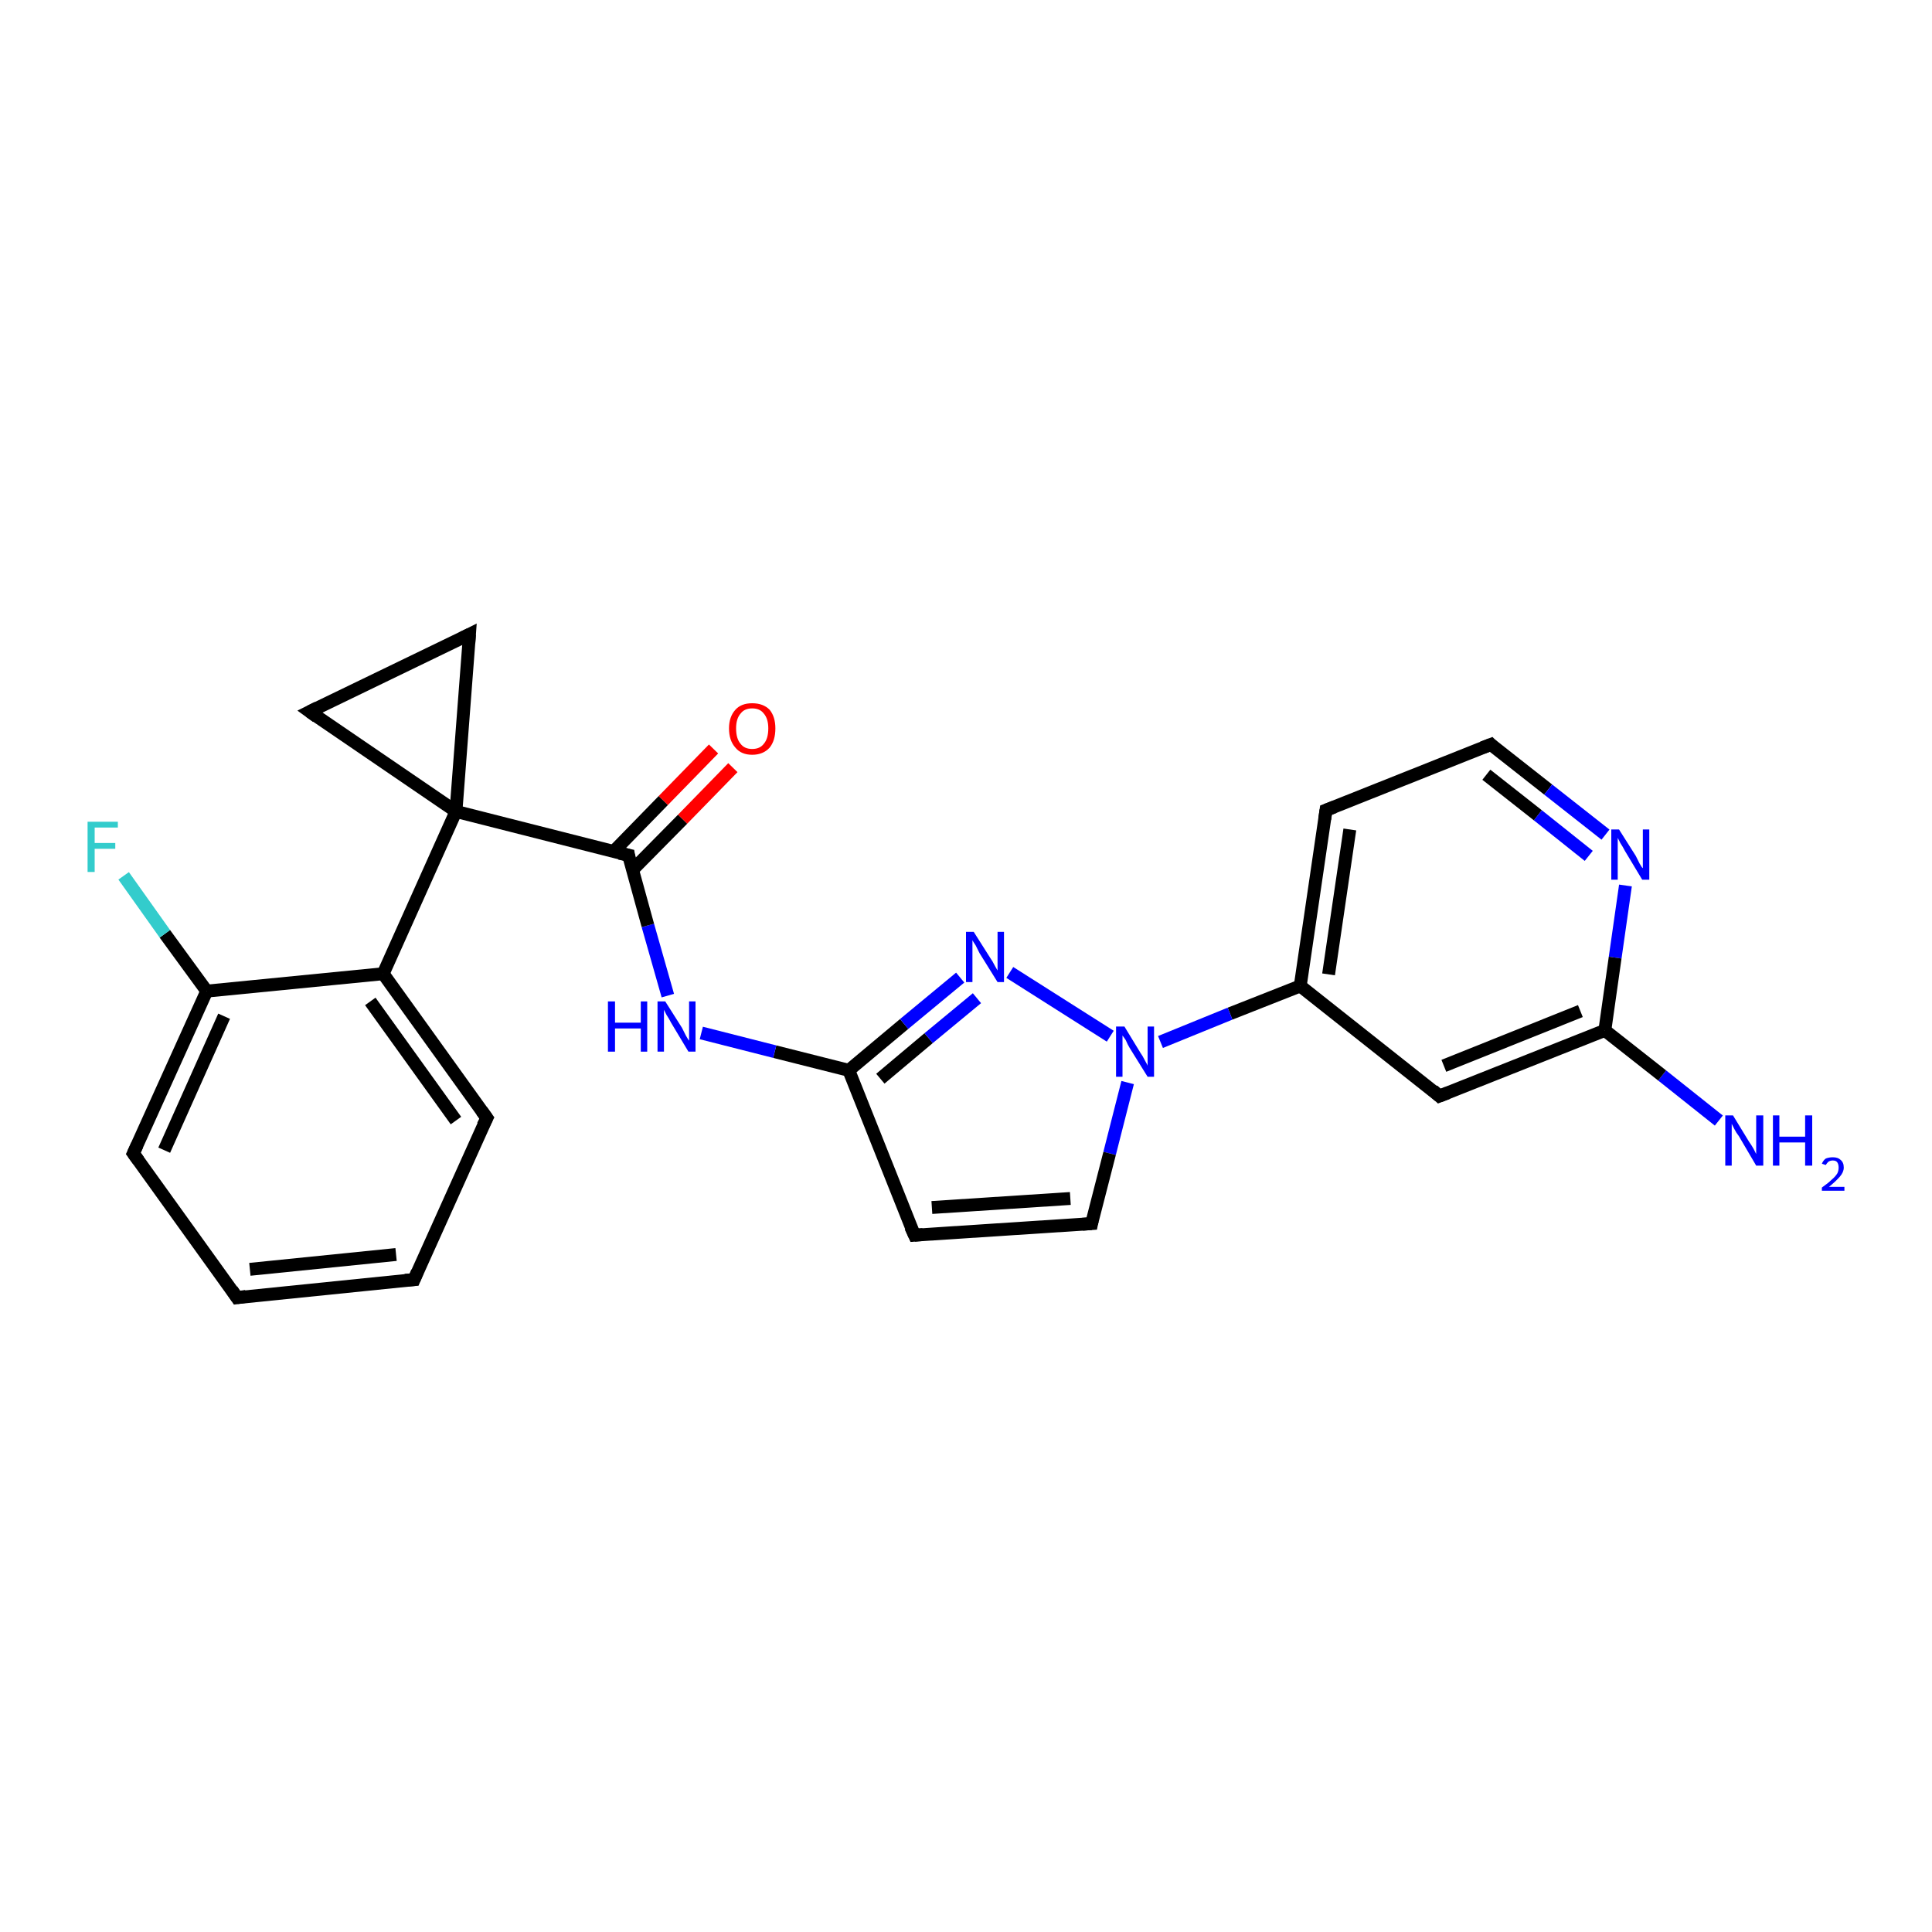 <?xml version='1.0' encoding='iso-8859-1'?>
<svg version='1.1' baseProfile='full'
              xmlns='http://www.w3.org/2000/svg'
                      xmlns:rdkit='http://www.rdkit.org/xml'
                      xmlns:xlink='http://www.w3.org/1999/xlink'
                  xml:space='preserve'
width='300px' height='300px' viewBox='0 0 300 300'>
<!-- END OF HEADER -->
<rect style='opacity:1.0;fill:#FFFFFF;stroke:none' width='300.0' height='300.0' x='0.0' y='0.0'> </rect>
<path class='bond-0 atom-0 atom-1' d='M 266.9,174.0 L 258.1,167.0' style='fill:none;fill-rule:evenodd;stroke:#0000FF;stroke-width:2.0px;stroke-linecap:butt;stroke-linejoin:miter;stroke-opacity:1' />
<path class='bond-0 atom-0 atom-1' d='M 258.1,167.0 L 249.2,160.0' style='fill:none;fill-rule:evenodd;stroke:#000000;stroke-width:2.0px;stroke-linecap:butt;stroke-linejoin:miter;stroke-opacity:1' />
<path class='bond-1 atom-1 atom-2' d='M 249.2,160.0 L 223.5,170.2' style='fill:none;fill-rule:evenodd;stroke:#000000;stroke-width:2.0px;stroke-linecap:butt;stroke-linejoin:miter;stroke-opacity:1' />
<path class='bond-1 atom-1 atom-2' d='M 245.4,157.0 L 224.2,165.5' style='fill:none;fill-rule:evenodd;stroke:#000000;stroke-width:2.0px;stroke-linecap:butt;stroke-linejoin:miter;stroke-opacity:1' />
<path class='bond-2 atom-2 atom-3' d='M 223.5,170.2 L 201.9,153.1' style='fill:none;fill-rule:evenodd;stroke:#000000;stroke-width:2.0px;stroke-linecap:butt;stroke-linejoin:miter;stroke-opacity:1' />
<path class='bond-3 atom-3 atom-4' d='M 201.9,153.1 L 205.9,125.8' style='fill:none;fill-rule:evenodd;stroke:#000000;stroke-width:2.0px;stroke-linecap:butt;stroke-linejoin:miter;stroke-opacity:1' />
<path class='bond-3 atom-3 atom-4' d='M 206.3,151.3 L 209.6,128.8' style='fill:none;fill-rule:evenodd;stroke:#000000;stroke-width:2.0px;stroke-linecap:butt;stroke-linejoin:miter;stroke-opacity:1' />
<path class='bond-4 atom-4 atom-5' d='M 205.9,125.8 L 231.5,115.6' style='fill:none;fill-rule:evenodd;stroke:#000000;stroke-width:2.0px;stroke-linecap:butt;stroke-linejoin:miter;stroke-opacity:1' />
<path class='bond-5 atom-5 atom-6' d='M 231.5,115.6 L 240.4,122.6' style='fill:none;fill-rule:evenodd;stroke:#000000;stroke-width:2.0px;stroke-linecap:butt;stroke-linejoin:miter;stroke-opacity:1' />
<path class='bond-5 atom-5 atom-6' d='M 240.4,122.6 L 249.3,129.6' style='fill:none;fill-rule:evenodd;stroke:#0000FF;stroke-width:2.0px;stroke-linecap:butt;stroke-linejoin:miter;stroke-opacity:1' />
<path class='bond-5 atom-5 atom-6' d='M 230.8,120.3 L 238.8,126.6' style='fill:none;fill-rule:evenodd;stroke:#000000;stroke-width:2.0px;stroke-linecap:butt;stroke-linejoin:miter;stroke-opacity:1' />
<path class='bond-5 atom-5 atom-6' d='M 238.8,126.6 L 246.7,132.9' style='fill:none;fill-rule:evenodd;stroke:#0000FF;stroke-width:2.0px;stroke-linecap:butt;stroke-linejoin:miter;stroke-opacity:1' />
<path class='bond-6 atom-3 atom-7' d='M 201.9,153.1 L 191.0,157.4' style='fill:none;fill-rule:evenodd;stroke:#000000;stroke-width:2.0px;stroke-linecap:butt;stroke-linejoin:miter;stroke-opacity:1' />
<path class='bond-6 atom-3 atom-7' d='M 191.0,157.4 L 180.2,161.8' style='fill:none;fill-rule:evenodd;stroke:#0000FF;stroke-width:2.0px;stroke-linecap:butt;stroke-linejoin:miter;stroke-opacity:1' />
<path class='bond-7 atom-7 atom-8' d='M 175.1,168.1 L 172.3,179.1' style='fill:none;fill-rule:evenodd;stroke:#0000FF;stroke-width:2.0px;stroke-linecap:butt;stroke-linejoin:miter;stroke-opacity:1' />
<path class='bond-7 atom-7 atom-8' d='M 172.3,179.1 L 169.5,190.0' style='fill:none;fill-rule:evenodd;stroke:#000000;stroke-width:2.0px;stroke-linecap:butt;stroke-linejoin:miter;stroke-opacity:1' />
<path class='bond-8 atom-8 atom-9' d='M 169.5,190.0 L 142.0,191.8' style='fill:none;fill-rule:evenodd;stroke:#000000;stroke-width:2.0px;stroke-linecap:butt;stroke-linejoin:miter;stroke-opacity:1' />
<path class='bond-8 atom-8 atom-9' d='M 166.2,186.1 L 144.7,187.5' style='fill:none;fill-rule:evenodd;stroke:#000000;stroke-width:2.0px;stroke-linecap:butt;stroke-linejoin:miter;stroke-opacity:1' />
<path class='bond-9 atom-9 atom-10' d='M 142.0,191.8 L 131.8,166.2' style='fill:none;fill-rule:evenodd;stroke:#000000;stroke-width:2.0px;stroke-linecap:butt;stroke-linejoin:miter;stroke-opacity:1' />
<path class='bond-10 atom-10 atom-11' d='M 131.8,166.2 L 120.3,163.3' style='fill:none;fill-rule:evenodd;stroke:#000000;stroke-width:2.0px;stroke-linecap:butt;stroke-linejoin:miter;stroke-opacity:1' />
<path class='bond-10 atom-10 atom-11' d='M 120.3,163.3 L 108.9,160.4' style='fill:none;fill-rule:evenodd;stroke:#0000FF;stroke-width:2.0px;stroke-linecap:butt;stroke-linejoin:miter;stroke-opacity:1' />
<path class='bond-11 atom-11 atom-12' d='M 103.7,154.6 L 100.6,143.7' style='fill:none;fill-rule:evenodd;stroke:#0000FF;stroke-width:2.0px;stroke-linecap:butt;stroke-linejoin:miter;stroke-opacity:1' />
<path class='bond-11 atom-11 atom-12' d='M 100.6,143.7 L 97.6,132.8' style='fill:none;fill-rule:evenodd;stroke:#000000;stroke-width:2.0px;stroke-linecap:butt;stroke-linejoin:miter;stroke-opacity:1' />
<path class='bond-12 atom-12 atom-13' d='M 98.2,135.1 L 106.0,127.2' style='fill:none;fill-rule:evenodd;stroke:#000000;stroke-width:2.0px;stroke-linecap:butt;stroke-linejoin:miter;stroke-opacity:1' />
<path class='bond-12 atom-12 atom-13' d='M 106.0,127.2 L 113.8,119.2' style='fill:none;fill-rule:evenodd;stroke:#FF0000;stroke-width:2.0px;stroke-linecap:butt;stroke-linejoin:miter;stroke-opacity:1' />
<path class='bond-12 atom-12 atom-13' d='M 95.2,132.3 L 103.0,124.3' style='fill:none;fill-rule:evenodd;stroke:#000000;stroke-width:2.0px;stroke-linecap:butt;stroke-linejoin:miter;stroke-opacity:1' />
<path class='bond-12 atom-12 atom-13' d='M 103.0,124.3 L 110.8,116.3' style='fill:none;fill-rule:evenodd;stroke:#FF0000;stroke-width:2.0px;stroke-linecap:butt;stroke-linejoin:miter;stroke-opacity:1' />
<path class='bond-13 atom-12 atom-14' d='M 97.6,132.8 L 70.8,126.0' style='fill:none;fill-rule:evenodd;stroke:#000000;stroke-width:2.0px;stroke-linecap:butt;stroke-linejoin:miter;stroke-opacity:1' />
<path class='bond-14 atom-14 atom-15' d='M 70.8,126.0 L 48.1,110.5' style='fill:none;fill-rule:evenodd;stroke:#000000;stroke-width:2.0px;stroke-linecap:butt;stroke-linejoin:miter;stroke-opacity:1' />
<path class='bond-15 atom-15 atom-16' d='M 48.1,110.5 L 72.9,98.5' style='fill:none;fill-rule:evenodd;stroke:#000000;stroke-width:2.0px;stroke-linecap:butt;stroke-linejoin:miter;stroke-opacity:1' />
<path class='bond-16 atom-14 atom-17' d='M 70.8,126.0 L 59.5,151.2' style='fill:none;fill-rule:evenodd;stroke:#000000;stroke-width:2.0px;stroke-linecap:butt;stroke-linejoin:miter;stroke-opacity:1' />
<path class='bond-17 atom-17 atom-18' d='M 59.5,151.2 L 75.6,173.6' style='fill:none;fill-rule:evenodd;stroke:#000000;stroke-width:2.0px;stroke-linecap:butt;stroke-linejoin:miter;stroke-opacity:1' />
<path class='bond-17 atom-17 atom-18' d='M 57.5,155.5 L 70.8,174.0' style='fill:none;fill-rule:evenodd;stroke:#000000;stroke-width:2.0px;stroke-linecap:butt;stroke-linejoin:miter;stroke-opacity:1' />
<path class='bond-18 atom-18 atom-19' d='M 75.6,173.6 L 64.3,198.7' style='fill:none;fill-rule:evenodd;stroke:#000000;stroke-width:2.0px;stroke-linecap:butt;stroke-linejoin:miter;stroke-opacity:1' />
<path class='bond-19 atom-19 atom-20' d='M 64.3,198.7 L 36.8,201.5' style='fill:none;fill-rule:evenodd;stroke:#000000;stroke-width:2.0px;stroke-linecap:butt;stroke-linejoin:miter;stroke-opacity:1' />
<path class='bond-19 atom-19 atom-20' d='M 61.5,194.8 L 38.8,197.1' style='fill:none;fill-rule:evenodd;stroke:#000000;stroke-width:2.0px;stroke-linecap:butt;stroke-linejoin:miter;stroke-opacity:1' />
<path class='bond-20 atom-20 atom-21' d='M 36.8,201.5 L 20.7,179.1' style='fill:none;fill-rule:evenodd;stroke:#000000;stroke-width:2.0px;stroke-linecap:butt;stroke-linejoin:miter;stroke-opacity:1' />
<path class='bond-21 atom-21 atom-22' d='M 20.7,179.1 L 32.1,153.9' style='fill:none;fill-rule:evenodd;stroke:#000000;stroke-width:2.0px;stroke-linecap:butt;stroke-linejoin:miter;stroke-opacity:1' />
<path class='bond-21 atom-21 atom-22' d='M 25.5,178.6 L 34.8,157.8' style='fill:none;fill-rule:evenodd;stroke:#000000;stroke-width:2.0px;stroke-linecap:butt;stroke-linejoin:miter;stroke-opacity:1' />
<path class='bond-22 atom-22 atom-23' d='M 32.1,153.9 L 25.6,145.0' style='fill:none;fill-rule:evenodd;stroke:#000000;stroke-width:2.0px;stroke-linecap:butt;stroke-linejoin:miter;stroke-opacity:1' />
<path class='bond-22 atom-22 atom-23' d='M 25.6,145.0 L 19.2,136.0' style='fill:none;fill-rule:evenodd;stroke:#33CCCC;stroke-width:2.0px;stroke-linecap:butt;stroke-linejoin:miter;stroke-opacity:1' />
<path class='bond-23 atom-10 atom-24' d='M 131.8,166.2 L 140.4,159.0' style='fill:none;fill-rule:evenodd;stroke:#000000;stroke-width:2.0px;stroke-linecap:butt;stroke-linejoin:miter;stroke-opacity:1' />
<path class='bond-23 atom-10 atom-24' d='M 140.4,159.0 L 149.1,151.8' style='fill:none;fill-rule:evenodd;stroke:#0000FF;stroke-width:2.0px;stroke-linecap:butt;stroke-linejoin:miter;stroke-opacity:1' />
<path class='bond-23 atom-10 atom-24' d='M 136.7,167.5 L 144.2,161.2' style='fill:none;fill-rule:evenodd;stroke:#000000;stroke-width:2.0px;stroke-linecap:butt;stroke-linejoin:miter;stroke-opacity:1' />
<path class='bond-23 atom-10 atom-24' d='M 144.2,161.2 L 151.7,155.0' style='fill:none;fill-rule:evenodd;stroke:#0000FF;stroke-width:2.0px;stroke-linecap:butt;stroke-linejoin:miter;stroke-opacity:1' />
<path class='bond-24 atom-6 atom-1' d='M 252.4,137.5 L 250.8,148.7' style='fill:none;fill-rule:evenodd;stroke:#0000FF;stroke-width:2.0px;stroke-linecap:butt;stroke-linejoin:miter;stroke-opacity:1' />
<path class='bond-24 atom-6 atom-1' d='M 250.8,148.7 L 249.2,160.0' style='fill:none;fill-rule:evenodd;stroke:#000000;stroke-width:2.0px;stroke-linecap:butt;stroke-linejoin:miter;stroke-opacity:1' />
<path class='bond-25 atom-24 atom-7' d='M 156.8,151.0 L 172.4,160.9' style='fill:none;fill-rule:evenodd;stroke:#0000FF;stroke-width:2.0px;stroke-linecap:butt;stroke-linejoin:miter;stroke-opacity:1' />
<path class='bond-26 atom-16 atom-14' d='M 72.9,98.5 L 70.8,126.0' style='fill:none;fill-rule:evenodd;stroke:#000000;stroke-width:2.0px;stroke-linecap:butt;stroke-linejoin:miter;stroke-opacity:1' />
<path class='bond-27 atom-22 atom-17' d='M 32.1,153.9 L 59.5,151.2' style='fill:none;fill-rule:evenodd;stroke:#000000;stroke-width:2.0px;stroke-linecap:butt;stroke-linejoin:miter;stroke-opacity:1' />
<path d='M 224.8,169.7 L 223.5,170.2 L 222.5,169.3' style='fill:none;stroke:#000000;stroke-width:2.0px;stroke-linecap:butt;stroke-linejoin:miter;stroke-opacity:1;' />
<path d='M 205.7,127.2 L 205.9,125.8 L 207.2,125.3' style='fill:none;stroke:#000000;stroke-width:2.0px;stroke-linecap:butt;stroke-linejoin:miter;stroke-opacity:1;' />
<path d='M 230.2,116.1 L 231.5,115.6 L 231.9,116.0' style='fill:none;stroke:#000000;stroke-width:2.0px;stroke-linecap:butt;stroke-linejoin:miter;stroke-opacity:1;' />
<path d='M 169.6,189.5 L 169.5,190.0 L 168.1,190.1' style='fill:none;stroke:#000000;stroke-width:2.0px;stroke-linecap:butt;stroke-linejoin:miter;stroke-opacity:1;' />
<path d='M 143.3,191.7 L 142.0,191.8 L 141.4,190.5' style='fill:none;stroke:#000000;stroke-width:2.0px;stroke-linecap:butt;stroke-linejoin:miter;stroke-opacity:1;' />
<path d='M 97.7,133.4 L 97.6,132.8 L 96.2,132.5' style='fill:none;stroke:#000000;stroke-width:2.0px;stroke-linecap:butt;stroke-linejoin:miter;stroke-opacity:1;' />
<path d='M 49.2,111.3 L 48.1,110.5 L 49.3,109.9' style='fill:none;stroke:#000000;stroke-width:2.0px;stroke-linecap:butt;stroke-linejoin:miter;stroke-opacity:1;' />
<path d='M 71.7,99.1 L 72.9,98.5 L 72.8,99.9' style='fill:none;stroke:#000000;stroke-width:2.0px;stroke-linecap:butt;stroke-linejoin:miter;stroke-opacity:1;' />
<path d='M 74.8,172.5 L 75.6,173.6 L 75.0,174.8' style='fill:none;stroke:#000000;stroke-width:2.0px;stroke-linecap:butt;stroke-linejoin:miter;stroke-opacity:1;' />
<path d='M 64.8,197.5 L 64.3,198.7 L 62.9,198.8' style='fill:none;stroke:#000000;stroke-width:2.0px;stroke-linecap:butt;stroke-linejoin:miter;stroke-opacity:1;' />
<path d='M 38.2,201.3 L 36.8,201.5 L 36.0,200.3' style='fill:none;stroke:#000000;stroke-width:2.0px;stroke-linecap:butt;stroke-linejoin:miter;stroke-opacity:1;' />
<path d='M 21.5,180.2 L 20.7,179.1 L 21.3,177.8' style='fill:none;stroke:#000000;stroke-width:2.0px;stroke-linecap:butt;stroke-linejoin:miter;stroke-opacity:1;' />
<path class='atom-0' d='M 269.1 173.2
L 271.6 177.3
Q 271.9 177.7, 272.3 178.4
Q 272.7 179.2, 272.7 179.2
L 272.7 173.2
L 273.8 173.2
L 273.8 181.0
L 272.7 181.0
L 270.0 176.4
Q 269.6 175.9, 269.3 175.3
Q 269.0 174.7, 268.9 174.5
L 268.9 181.0
L 267.9 181.0
L 267.9 173.2
L 269.1 173.2
' fill='#0000FF'/>
<path class='atom-0' d='M 275.3 173.2
L 276.3 173.2
L 276.3 176.5
L 280.3 176.5
L 280.3 173.2
L 281.4 173.2
L 281.4 181.0
L 280.3 181.0
L 280.3 177.4
L 276.3 177.4
L 276.3 181.0
L 275.3 181.0
L 275.3 173.2
' fill='#0000FF'/>
<path class='atom-0' d='M 282.9 180.7
Q 283.1 180.2, 283.5 179.9
Q 284.0 179.7, 284.6 179.7
Q 285.4 179.7, 285.8 180.1
Q 286.3 180.5, 286.3 181.3
Q 286.3 182.0, 285.7 182.7
Q 285.1 183.4, 284.0 184.3
L 286.4 184.3
L 286.4 184.9
L 282.9 184.9
L 282.9 184.4
Q 283.9 183.7, 284.4 183.2
Q 285.0 182.7, 285.3 182.2
Q 285.5 181.8, 285.5 181.3
Q 285.5 180.8, 285.3 180.5
Q 285.1 180.2, 284.6 180.2
Q 284.2 180.2, 283.9 180.4
Q 283.7 180.6, 283.5 180.9
L 282.9 180.7
' fill='#0000FF'/>
<path class='atom-6' d='M 251.4 128.8
L 254.0 132.9
Q 254.2 133.3, 254.6 134.1
Q 255.0 134.8, 255.1 134.8
L 255.1 128.8
L 256.1 128.8
L 256.1 136.6
L 255.0 136.6
L 252.3 132.1
Q 252.0 131.5, 251.6 130.9
Q 251.3 130.3, 251.2 130.1
L 251.2 136.6
L 250.2 136.6
L 250.2 128.8
L 251.4 128.8
' fill='#0000FF'/>
<path class='atom-7' d='M 174.6 159.4
L 177.1 163.5
Q 177.4 163.9, 177.8 164.7
Q 178.2 165.4, 178.2 165.5
L 178.2 159.4
L 179.2 159.4
L 179.2 167.2
L 178.2 167.2
L 175.4 162.7
Q 175.1 162.2, 174.8 161.5
Q 174.4 160.9, 174.3 160.8
L 174.3 167.2
L 173.3 167.2
L 173.3 159.4
L 174.6 159.4
' fill='#0000FF'/>
<path class='atom-11' d='M 94.4 155.5
L 95.5 155.5
L 95.5 158.8
L 99.5 158.8
L 99.5 155.5
L 100.5 155.5
L 100.5 163.3
L 99.5 163.3
L 99.5 159.7
L 95.5 159.7
L 95.5 163.3
L 94.4 163.3
L 94.4 155.5
' fill='#0000FF'/>
<path class='atom-11' d='M 103.3 155.5
L 105.9 159.6
Q 106.1 160.0, 106.5 160.8
Q 106.9 161.5, 107.0 161.6
L 107.0 155.5
L 108.0 155.5
L 108.0 163.3
L 106.9 163.3
L 104.2 158.8
Q 103.9 158.2, 103.5 157.6
Q 103.2 157.0, 103.1 156.8
L 103.1 163.3
L 102.1 163.3
L 102.1 155.5
L 103.3 155.5
' fill='#0000FF'/>
<path class='atom-13' d='M 113.2 113.1
Q 113.2 111.3, 114.2 110.2
Q 115.1 109.2, 116.8 109.2
Q 118.5 109.2, 119.5 110.2
Q 120.4 111.3, 120.4 113.1
Q 120.4 115.0, 119.5 116.1
Q 118.5 117.2, 116.8 117.2
Q 115.1 117.2, 114.2 116.1
Q 113.2 115.0, 113.2 113.1
M 116.8 116.3
Q 118.0 116.3, 118.6 115.5
Q 119.3 114.7, 119.3 113.1
Q 119.3 111.6, 118.6 110.8
Q 118.0 110.0, 116.8 110.0
Q 115.6 110.0, 115.0 110.8
Q 114.3 111.6, 114.3 113.1
Q 114.3 114.7, 115.0 115.5
Q 115.6 116.3, 116.8 116.3
' fill='#FF0000'/>
<path class='atom-23' d='M 13.6 127.6
L 18.3 127.6
L 18.3 128.5
L 14.7 128.5
L 14.7 130.9
L 17.9 130.9
L 17.9 131.8
L 14.7 131.8
L 14.7 135.4
L 13.6 135.4
L 13.6 127.6
' fill='#33CCCC'/>
<path class='atom-24' d='M 151.2 144.7
L 153.8 148.8
Q 154.1 149.2, 154.5 150.0
Q 154.9 150.7, 154.9 150.7
L 154.9 144.7
L 155.9 144.7
L 155.9 152.5
L 154.9 152.5
L 152.1 148.0
Q 151.8 147.4, 151.5 146.8
Q 151.1 146.2, 151.0 146.0
L 151.0 152.5
L 150.0 152.5
L 150.0 144.7
L 151.2 144.7
' fill='#0000FF'/>
</svg>
